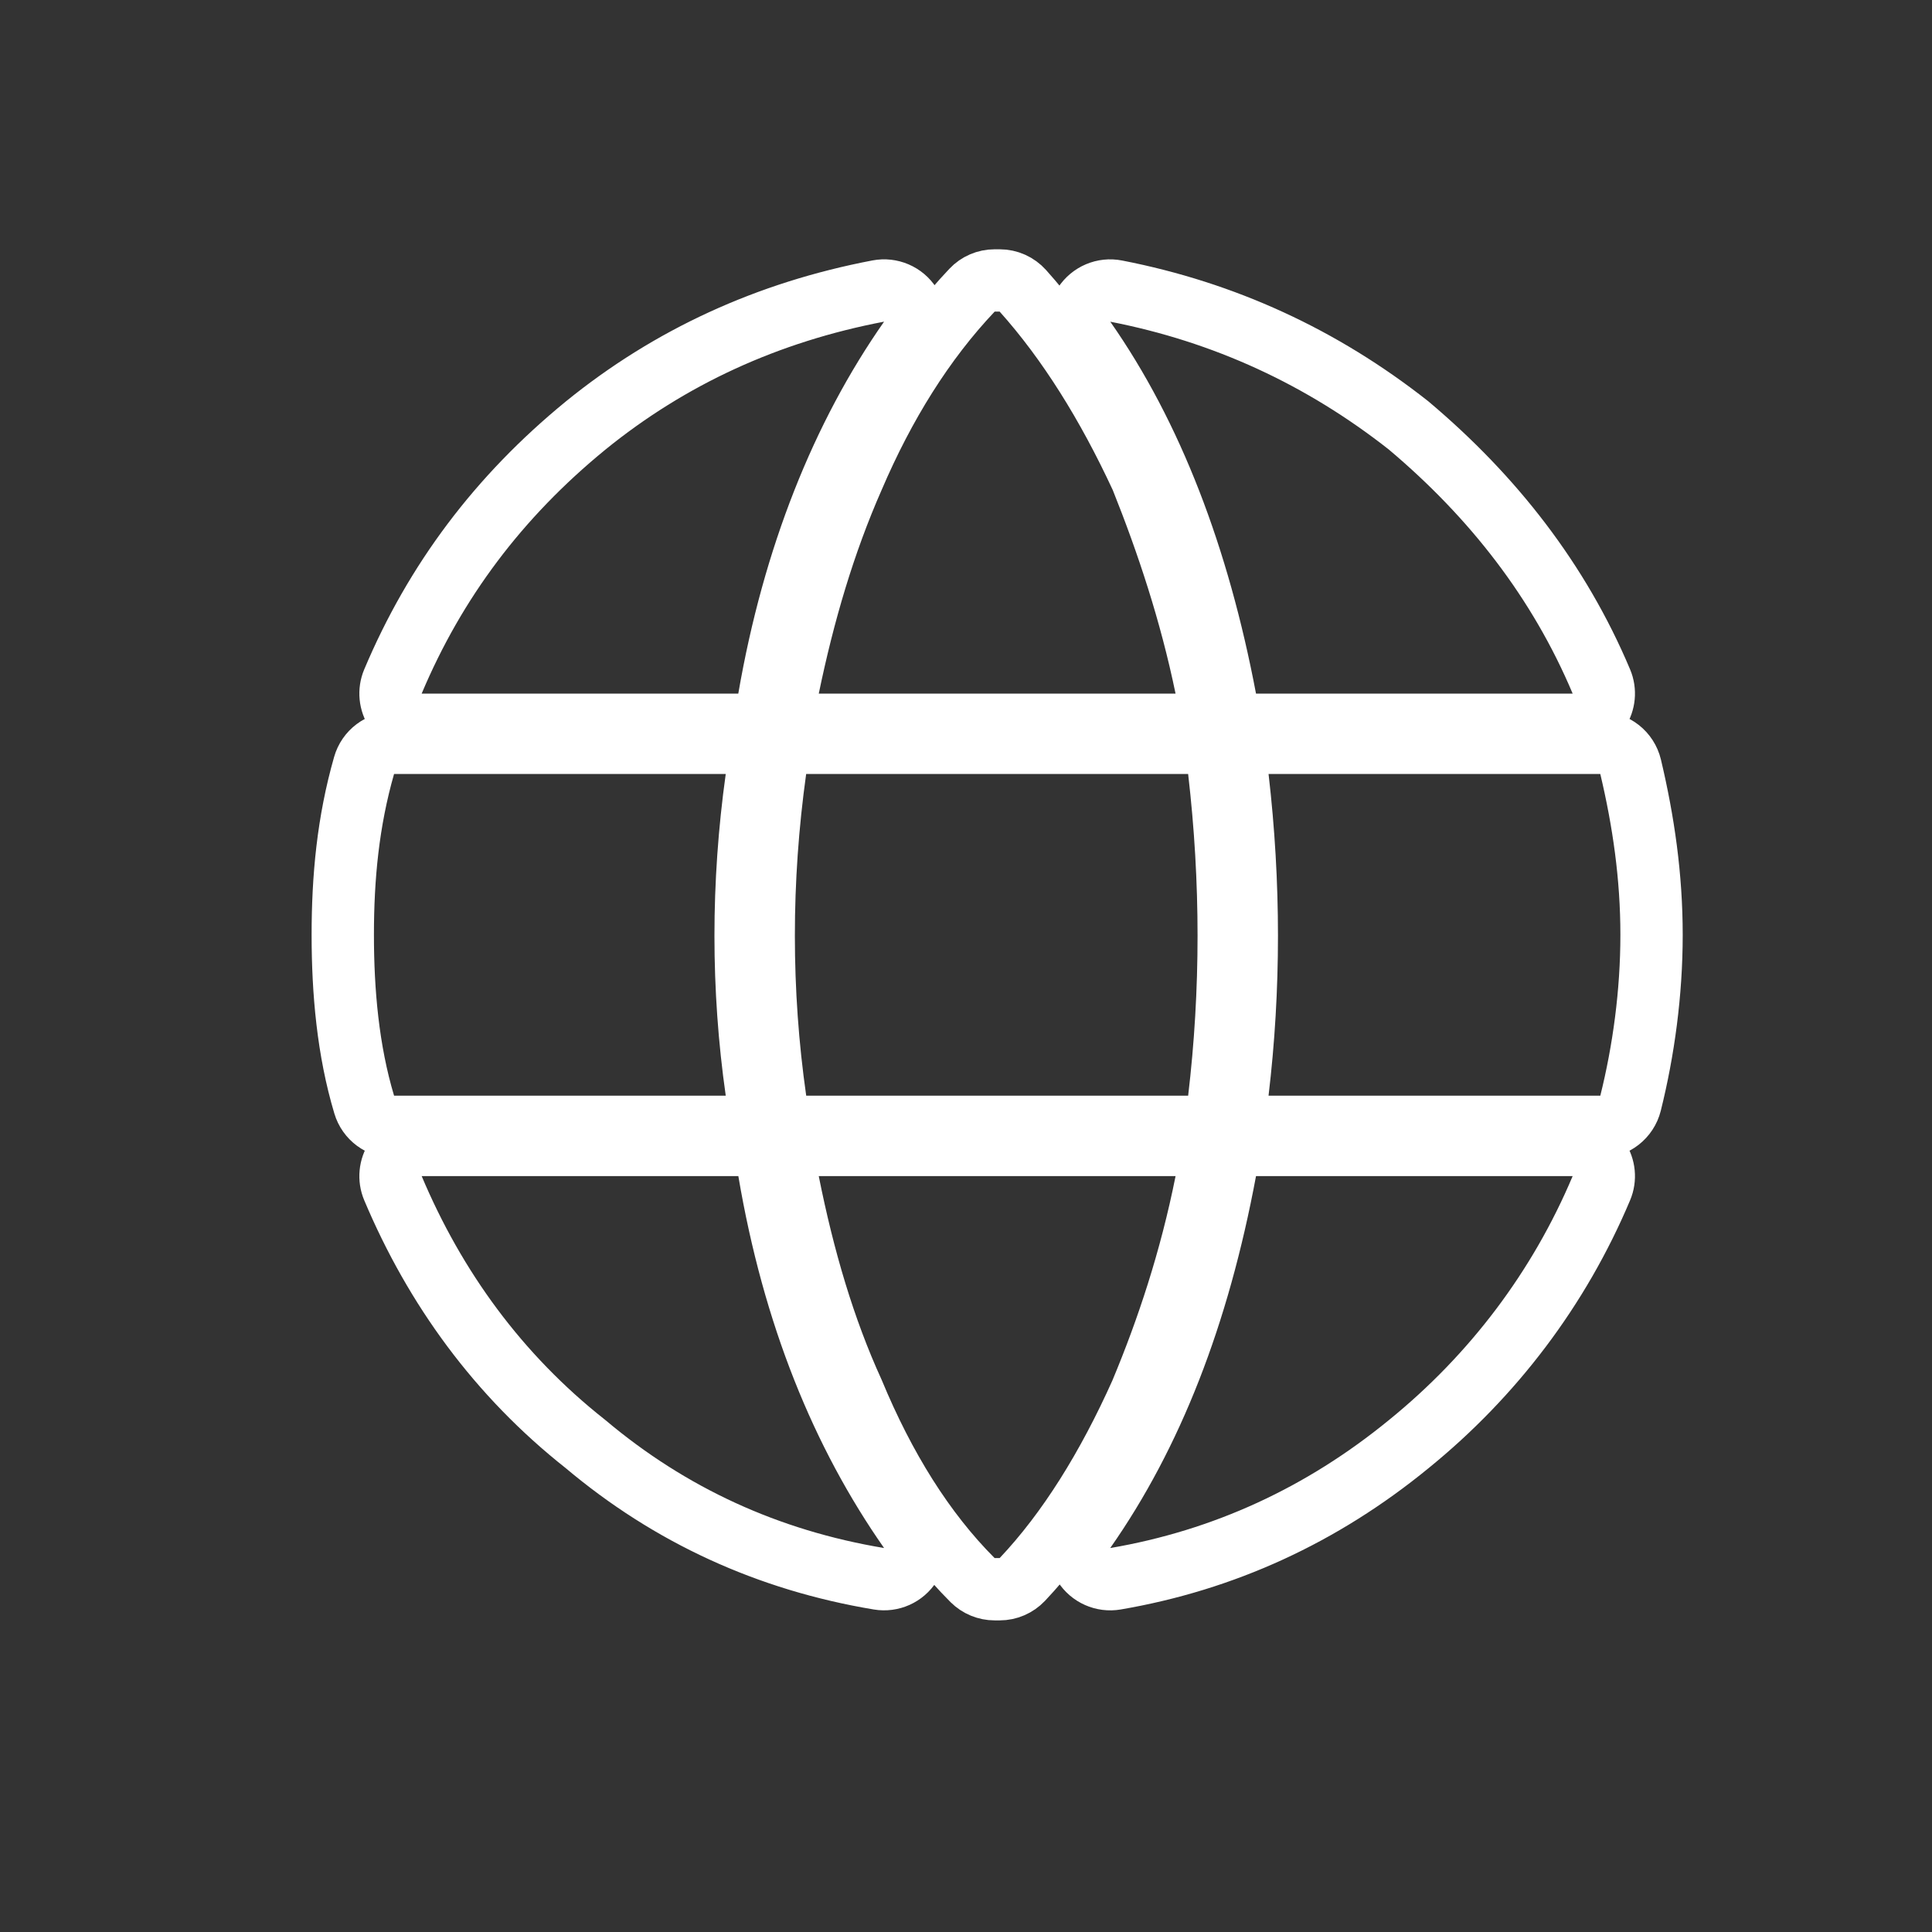 <svg width="31" height="31" viewBox="0 0 31 31" fill="none" xmlns="http://www.w3.org/2000/svg">
<rect x="0" y="0" width="31" height="31" fill="#333333" stroke="none"/>
<path d="M20.355 11.919C20.212 11.919 20.076 11.98 19.981 12.087C19.887 12.193 19.842 12.335 19.858 12.477C20.055 14.173 20.055 15.868 19.858 17.521C19.841 17.663 19.886 17.806 19.981 17.913C20.076 18.02 20.212 18.081 20.355 18.081H25.677C25.907 18.081 26.107 17.924 26.163 17.702C26.373 16.859 26.5 15.931 26.5 15C26.5 14.066 26.372 13.18 26.164 12.303C26.11 12.078 25.909 11.919 25.677 11.919H20.355ZM13.137 18.371C12.987 18.371 12.845 18.438 12.75 18.554C12.655 18.67 12.617 18.822 12.647 18.969C12.893 20.201 13.225 21.326 13.687 22.337C14.188 23.546 14.824 24.572 15.606 25.354C15.7 25.447 15.827 25.5 15.96 25.5H16.04C16.178 25.5 16.309 25.443 16.404 25.343C17.139 24.565 17.772 23.545 18.311 22.342L18.311 22.342L18.316 22.329C18.73 21.337 19.104 20.217 19.353 18.969C19.383 18.822 19.345 18.67 19.25 18.554C19.155 18.438 19.013 18.371 18.863 18.371H13.137ZM19.662 11.222C19.707 11.458 19.913 11.629 20.153 11.629H25.234C25.401 11.629 25.558 11.545 25.65 11.406C25.743 11.266 25.76 11.089 25.695 10.935C25.015 9.321 23.955 7.968 22.613 6.836L22.6 6.825C21.207 5.728 19.642 5.008 17.91 4.671C17.71 4.631 17.506 4.718 17.395 4.889C17.284 5.06 17.288 5.281 17.405 5.448C18.483 6.988 19.228 8.933 19.662 11.222ZM19.561 12.362C19.532 12.11 19.318 11.919 19.064 11.919H12.935C12.686 11.919 12.475 12.103 12.44 12.35C12.192 14.129 12.192 15.91 12.441 17.651C12.476 17.898 12.687 18.081 12.935 18.081H19.064C19.318 18.081 19.531 17.891 19.561 17.64C19.767 15.906 19.767 14.133 19.561 12.362ZM12.34 18.787C12.299 18.547 12.091 18.371 11.847 18.371H6.766C6.599 18.371 6.442 18.455 6.35 18.594C6.257 18.734 6.24 18.911 6.305 19.065C6.98 20.666 7.995 22.066 9.394 23.17C10.752 24.314 12.325 25.036 14.103 25.332C14.302 25.365 14.501 25.276 14.608 25.105C14.716 24.935 14.711 24.717 14.595 24.552C13.513 23.006 12.732 21.102 12.34 18.787ZM20.153 18.371C19.912 18.371 19.706 18.543 19.662 18.779C19.228 21.106 18.484 23.011 17.405 24.552C17.289 24.717 17.284 24.936 17.392 25.106C17.5 25.277 17.7 25.366 17.899 25.332C19.639 25.034 21.211 24.312 22.606 23.17C23.959 22.071 25.017 20.674 25.695 19.065C25.76 18.911 25.743 18.734 25.65 18.594C25.558 18.455 25.401 18.371 25.234 18.371H20.153ZM18.863 11.629C19.013 11.629 19.156 11.561 19.251 11.445C19.346 11.328 19.383 11.175 19.352 11.028C19.103 9.822 18.73 8.704 18.319 7.677C18.316 7.669 18.312 7.661 18.308 7.652C17.769 6.491 17.139 5.478 16.413 4.667C16.318 4.561 16.183 4.5 16.04 4.5H15.96C15.822 4.5 15.691 4.556 15.597 4.656C14.823 5.473 14.188 6.493 13.687 7.664C13.226 8.711 12.895 9.834 12.648 11.028C12.617 11.175 12.654 11.328 12.749 11.445C12.844 11.561 12.987 11.629 13.137 11.629H18.863ZM6.323 11.919C6.099 11.919 5.903 12.067 5.842 12.282C5.583 13.187 5.5 14.082 5.5 15C5.5 15.914 5.583 16.854 5.844 17.724C5.907 17.936 6.102 18.081 6.323 18.081H11.645C11.79 18.081 11.928 18.018 12.023 17.908C12.118 17.799 12.161 17.653 12.14 17.51C11.905 15.864 11.905 14.177 12.14 12.489C12.16 12.345 12.117 12.2 12.022 12.091C11.927 11.982 11.79 11.919 11.645 11.919H6.323ZM11.847 11.629C12.09 11.629 12.298 11.454 12.339 11.214C12.732 8.937 13.514 6.992 14.595 5.448C14.712 5.281 14.716 5.061 14.605 4.89C14.495 4.719 14.292 4.632 14.092 4.67C12.32 5.008 10.751 5.727 9.394 6.83L9.394 6.83L9.393 6.831C8.001 7.97 6.983 9.326 6.305 10.935C6.24 11.089 6.257 11.266 6.35 11.406C6.442 11.545 6.599 11.629 6.766 11.629H11.847Z" stroke="white" stroke-linejoin="round"/>
</svg>